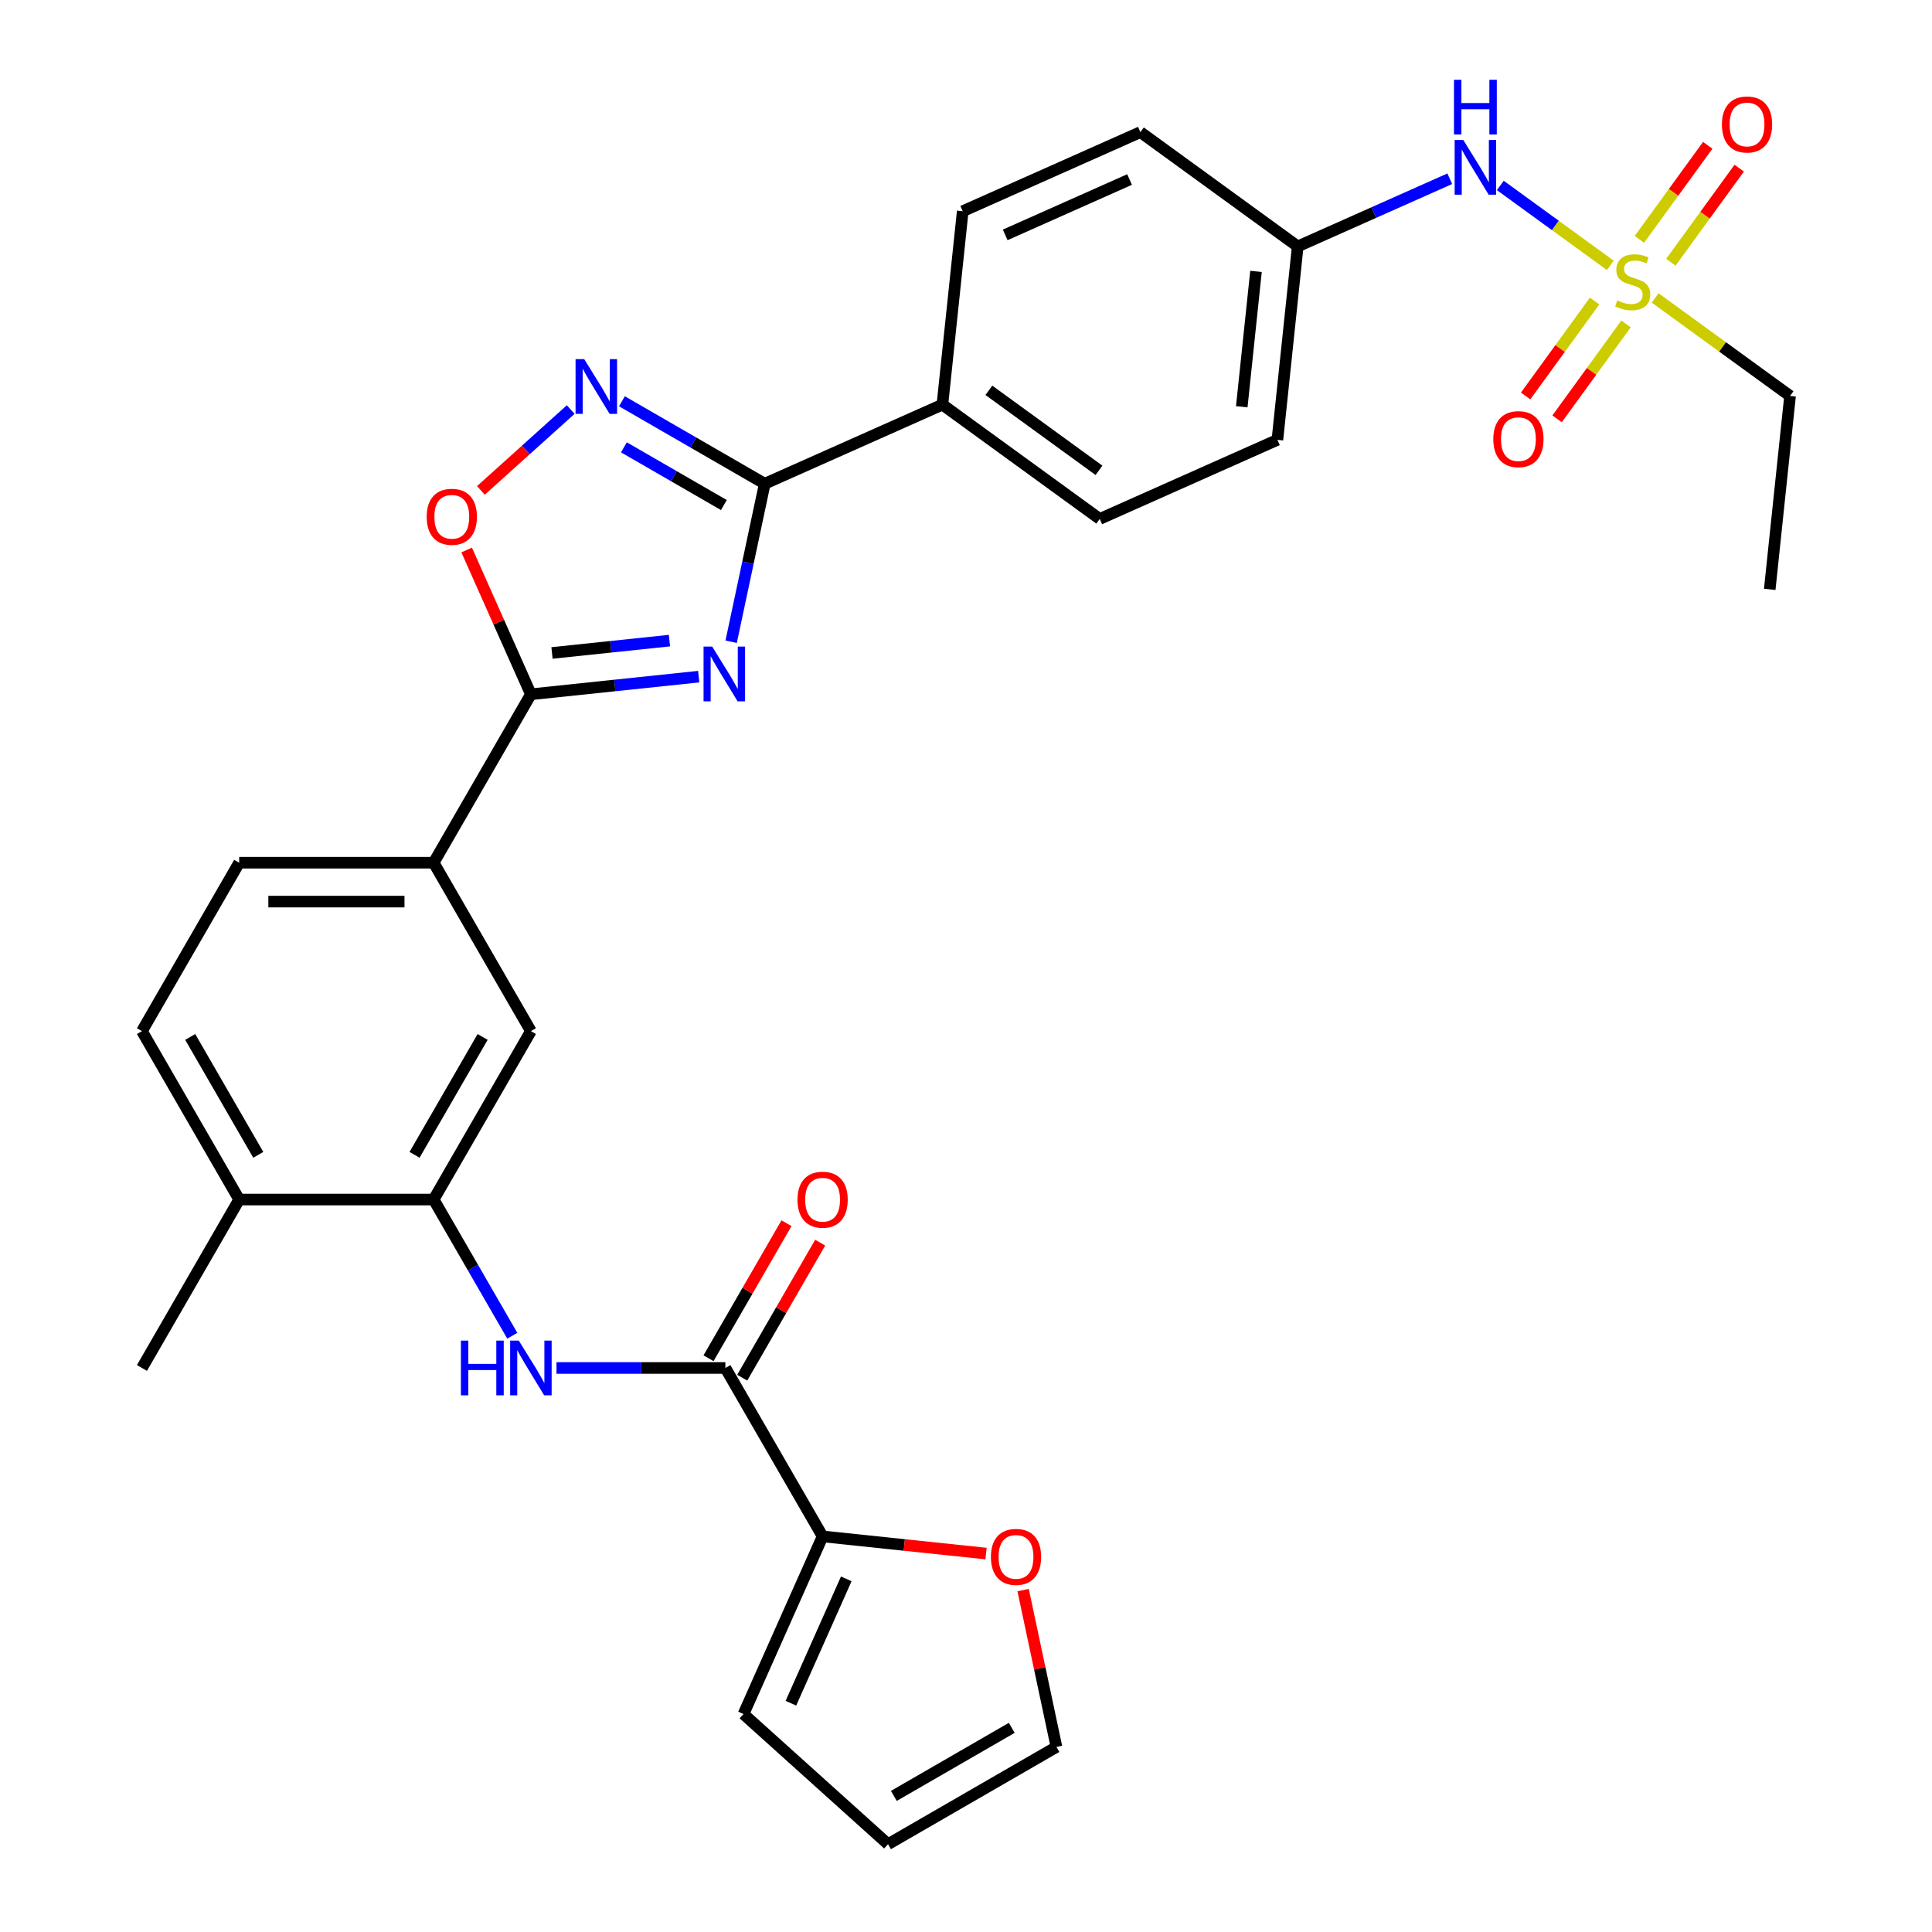 <?xml version='1.0' encoding='iso-8859-1'?>
<svg version='1.1' baseProfile='full'
              xmlns='http://www.w3.org/2000/svg'
                      xmlns:rdkit='http://www.rdkit.org/xml'
                      xmlns:xlink='http://www.w3.org/1999/xlink'
                  xml:space='preserve'
width='1000px' height='1000px' viewBox='0 0 1000 1000'>
<!-- END OF HEADER -->
<rect style='opacity:1.0;fill:#FFFFFF;stroke:none' width='1000' height='1000' x='0' y='0'> </rect>
<path class='bond-1' d='M 378.444,332.163 L 387.136,291.271' style='fill:none;fill-rule:evenodd;stroke:#0000FF;stroke-width:6px;stroke-linecap:butt;stroke-linejoin:miter;stroke-opacity:1' />
<path class='bond-1' d='M 387.136,291.271 L 395.828,250.379' style='fill:none;fill-rule:evenodd;stroke:#000000;stroke-width:6px;stroke-linecap:butt;stroke-linejoin:miter;stroke-opacity:1' />
<path class='bond-2' d='M 361.643,350.233 L 318.217,354.797' style='fill:none;fill-rule:evenodd;stroke:#0000FF;stroke-width:6px;stroke-linecap:butt;stroke-linejoin:miter;stroke-opacity:1' />
<path class='bond-2' d='M 318.217,354.797 L 274.79,359.361' style='fill:none;fill-rule:evenodd;stroke:#000000;stroke-width:6px;stroke-linecap:butt;stroke-linejoin:miter;stroke-opacity:1' />
<path class='bond-2' d='M 346.51,331.58 L 316.112,334.775' style='fill:none;fill-rule:evenodd;stroke:#0000FF;stroke-width:6px;stroke-linecap:butt;stroke-linejoin:miter;stroke-opacity:1' />
<path class='bond-2' d='M 316.112,334.775 L 285.714,337.97' style='fill:none;fill-rule:evenodd;stroke:#000000;stroke-width:6px;stroke-linecap:butt;stroke-linejoin:miter;stroke-opacity:1' />
<path class='bond-0' d='M 833.498,137.351 L 805.027,116.666' style='fill:none;fill-rule:evenodd;stroke:#CCCC00;stroke-width:6px;stroke-linecap:butt;stroke-linejoin:miter;stroke-opacity:1' />
<path class='bond-0' d='M 805.027,116.666 L 776.557,95.981' style='fill:none;fill-rule:evenodd;stroke:#0000FF;stroke-width:6px;stroke-linecap:butt;stroke-linejoin:miter;stroke-opacity:1' />
<path class='bond-13' d='M 825.354,155.821 L 807.506,180.387' style='fill:none;fill-rule:evenodd;stroke:#CCCC00;stroke-width:6px;stroke-linecap:butt;stroke-linejoin:miter;stroke-opacity:1' />
<path class='bond-13' d='M 807.506,180.387 L 789.658,204.953' style='fill:none;fill-rule:evenodd;stroke:#FF0000;stroke-width:6px;stroke-linecap:butt;stroke-linejoin:miter;stroke-opacity:1' />
<path class='bond-13' d='M 841.641,167.655 L 823.793,192.22' style='fill:none;fill-rule:evenodd;stroke:#CCCC00;stroke-width:6px;stroke-linecap:butt;stroke-linejoin:miter;stroke-opacity:1' />
<path class='bond-13' d='M 823.793,192.22 L 805.945,216.786' style='fill:none;fill-rule:evenodd;stroke:#FF0000;stroke-width:6px;stroke-linecap:butt;stroke-linejoin:miter;stroke-opacity:1' />
<path class='bond-14' d='M 864.834,135.732 L 882.522,111.387' style='fill:none;fill-rule:evenodd;stroke:#CCCC00;stroke-width:6px;stroke-linecap:butt;stroke-linejoin:miter;stroke-opacity:1' />
<path class='bond-14' d='M 882.522,111.387 L 900.211,87.041' style='fill:none;fill-rule:evenodd;stroke:#FF0000;stroke-width:6px;stroke-linecap:butt;stroke-linejoin:miter;stroke-opacity:1' />
<path class='bond-14' d='M 848.547,123.899 L 866.235,99.553' style='fill:none;fill-rule:evenodd;stroke:#CCCC00;stroke-width:6px;stroke-linecap:butt;stroke-linejoin:miter;stroke-opacity:1' />
<path class='bond-14' d='M 866.235,99.553 L 883.923,75.208' style='fill:none;fill-rule:evenodd;stroke:#FF0000;stroke-width:6px;stroke-linecap:butt;stroke-linejoin:miter;stroke-opacity:1' />
<path class='bond-26' d='M 856.691,154.202 L 891.61,179.573' style='fill:none;fill-rule:evenodd;stroke:#CCCC00;stroke-width:6px;stroke-linecap:butt;stroke-linejoin:miter;stroke-opacity:1' />
<path class='bond-26' d='M 891.61,179.573 L 926.53,204.943' style='fill:none;fill-rule:evenodd;stroke:#000000;stroke-width:6px;stroke-linecap:butt;stroke-linejoin:miter;stroke-opacity:1' />
<path class='bond-3' d='M 395.828,250.379 L 358.869,229.041' style='fill:none;fill-rule:evenodd;stroke:#000000;stroke-width:6px;stroke-linecap:butt;stroke-linejoin:miter;stroke-opacity:1' />
<path class='bond-3' d='M 358.869,229.041 L 321.91,207.703' style='fill:none;fill-rule:evenodd;stroke:#0000FF;stroke-width:6px;stroke-linecap:butt;stroke-linejoin:miter;stroke-opacity:1' />
<path class='bond-3' d='M 374.674,261.412 L 348.803,246.476' style='fill:none;fill-rule:evenodd;stroke:#000000;stroke-width:6px;stroke-linecap:butt;stroke-linejoin:miter;stroke-opacity:1' />
<path class='bond-3' d='M 348.803,246.476 L 322.931,231.539' style='fill:none;fill-rule:evenodd;stroke:#0000FF;stroke-width:6px;stroke-linecap:butt;stroke-linejoin:miter;stroke-opacity:1' />
<path class='bond-12' d='M 395.828,250.379 L 487.785,209.437' style='fill:none;fill-rule:evenodd;stroke:#000000;stroke-width:6px;stroke-linecap:butt;stroke-linejoin:miter;stroke-opacity:1' />
<path class='bond-4' d='M 274.79,359.361 L 258.165,322.021' style='fill:none;fill-rule:evenodd;stroke:#000000;stroke-width:6px;stroke-linecap:butt;stroke-linejoin:miter;stroke-opacity:1' />
<path class='bond-4' d='M 258.165,322.021 L 241.54,284.68' style='fill:none;fill-rule:evenodd;stroke:#FF0000;stroke-width:6px;stroke-linecap:butt;stroke-linejoin:miter;stroke-opacity:1' />
<path class='bond-9' d='M 274.79,359.361 L 224.46,446.536' style='fill:none;fill-rule:evenodd;stroke:#000000;stroke-width:6px;stroke-linecap:butt;stroke-linejoin:miter;stroke-opacity:1' />
<path class='bond-31' d='M 295.397,211.985 L 272.158,232.91' style='fill:none;fill-rule:evenodd;stroke:#0000FF;stroke-width:6px;stroke-linecap:butt;stroke-linejoin:miter;stroke-opacity:1' />
<path class='bond-31' d='M 272.158,232.91 L 248.919,253.834' style='fill:none;fill-rule:evenodd;stroke:#FF0000;stroke-width:6px;stroke-linecap:butt;stroke-linejoin:miter;stroke-opacity:1' />
<path class='bond-5' d='M 375.451,708.059 L 331.749,708.059' style='fill:none;fill-rule:evenodd;stroke:#000000;stroke-width:6px;stroke-linecap:butt;stroke-linejoin:miter;stroke-opacity:1' />
<path class='bond-5' d='M 331.749,708.059 L 288.047,708.059' style='fill:none;fill-rule:evenodd;stroke:#0000FF;stroke-width:6px;stroke-linecap:butt;stroke-linejoin:miter;stroke-opacity:1' />
<path class='bond-8' d='M 375.451,708.059 L 425.781,795.233' style='fill:none;fill-rule:evenodd;stroke:#000000;stroke-width:6px;stroke-linecap:butt;stroke-linejoin:miter;stroke-opacity:1' />
<path class='bond-17' d='M 384.168,713.092 L 404.346,678.143' style='fill:none;fill-rule:evenodd;stroke:#000000;stroke-width:6px;stroke-linecap:butt;stroke-linejoin:miter;stroke-opacity:1' />
<path class='bond-17' d='M 404.346,678.143 L 424.524,643.194' style='fill:none;fill-rule:evenodd;stroke:#FF0000;stroke-width:6px;stroke-linecap:butt;stroke-linejoin:miter;stroke-opacity:1' />
<path class='bond-17' d='M 366.733,703.026 L 386.911,668.077' style='fill:none;fill-rule:evenodd;stroke:#000000;stroke-width:6px;stroke-linecap:butt;stroke-linejoin:miter;stroke-opacity:1' />
<path class='bond-17' d='M 386.911,668.077 L 407.089,633.128' style='fill:none;fill-rule:evenodd;stroke:#FF0000;stroke-width:6px;stroke-linecap:butt;stroke-linejoin:miter;stroke-opacity:1' />
<path class='bond-6' d='M 265.162,691.382 L 244.811,656.133' style='fill:none;fill-rule:evenodd;stroke:#0000FF;stroke-width:6px;stroke-linecap:butt;stroke-linejoin:miter;stroke-opacity:1' />
<path class='bond-6' d='M 244.811,656.133 L 224.46,620.884' style='fill:none;fill-rule:evenodd;stroke:#000000;stroke-width:6px;stroke-linecap:butt;stroke-linejoin:miter;stroke-opacity:1' />
<path class='bond-7' d='M 224.46,620.884 L 274.79,533.71' style='fill:none;fill-rule:evenodd;stroke:#000000;stroke-width:6px;stroke-linecap:butt;stroke-linejoin:miter;stroke-opacity:1' />
<path class='bond-7' d='M 214.575,597.742 L 249.806,536.72' style='fill:none;fill-rule:evenodd;stroke:#000000;stroke-width:6px;stroke-linecap:butt;stroke-linejoin:miter;stroke-opacity:1' />
<path class='bond-33' d='M 224.46,620.884 L 123.8,620.884' style='fill:none;fill-rule:evenodd;stroke:#000000;stroke-width:6px;stroke-linecap:butt;stroke-linejoin:miter;stroke-opacity:1' />
<path class='bond-15' d='M 425.781,795.233 L 468.077,799.678' style='fill:none;fill-rule:evenodd;stroke:#000000;stroke-width:6px;stroke-linecap:butt;stroke-linejoin:miter;stroke-opacity:1' />
<path class='bond-15' d='M 468.077,799.678 L 510.373,804.124' style='fill:none;fill-rule:evenodd;stroke:#FF0000;stroke-width:6px;stroke-linecap:butt;stroke-linejoin:miter;stroke-opacity:1' />
<path class='bond-18' d='M 425.781,795.233 L 384.839,887.191' style='fill:none;fill-rule:evenodd;stroke:#000000;stroke-width:6px;stroke-linecap:butt;stroke-linejoin:miter;stroke-opacity:1' />
<path class='bond-18' d='M 438.031,817.215 L 409.371,881.585' style='fill:none;fill-rule:evenodd;stroke:#000000;stroke-width:6px;stroke-linecap:butt;stroke-linejoin:miter;stroke-opacity:1' />
<path class='bond-11' d='M 224.46,446.536 L 274.79,533.71' style='fill:none;fill-rule:evenodd;stroke:#000000;stroke-width:6px;stroke-linecap:butt;stroke-linejoin:miter;stroke-opacity:1' />
<path class='bond-20' d='M 224.46,446.536 L 123.8,446.536' style='fill:none;fill-rule:evenodd;stroke:#000000;stroke-width:6px;stroke-linecap:butt;stroke-linejoin:miter;stroke-opacity:1' />
<path class='bond-20' d='M 209.361,466.668 L 138.899,466.668' style='fill:none;fill-rule:evenodd;stroke:#000000;stroke-width:6px;stroke-linecap:butt;stroke-linejoin:miter;stroke-opacity:1' />
<path class='bond-10' d='M 750.402,92.512 L 711.051,110.032' style='fill:none;fill-rule:evenodd;stroke:#0000FF;stroke-width:6px;stroke-linecap:butt;stroke-linejoin:miter;stroke-opacity:1' />
<path class='bond-10' d='M 711.051,110.032 L 671.701,127.552' style='fill:none;fill-rule:evenodd;stroke:#000000;stroke-width:6px;stroke-linecap:butt;stroke-linejoin:miter;stroke-opacity:1' />
<path class='bond-23' d='M 487.785,209.437 L 569.221,268.603' style='fill:none;fill-rule:evenodd;stroke:#000000;stroke-width:6px;stroke-linecap:butt;stroke-linejoin:miter;stroke-opacity:1' />
<path class='bond-23' d='M 511.834,202.025 L 568.839,243.441' style='fill:none;fill-rule:evenodd;stroke:#000000;stroke-width:6px;stroke-linecap:butt;stroke-linejoin:miter;stroke-opacity:1' />
<path class='bond-24' d='M 487.785,209.437 L 498.307,109.328' style='fill:none;fill-rule:evenodd;stroke:#000000;stroke-width:6px;stroke-linecap:butt;stroke-linejoin:miter;stroke-opacity:1' />
<path class='bond-19' d='M 529.562,823.031 L 538.19,863.623' style='fill:none;fill-rule:evenodd;stroke:#FF0000;stroke-width:6px;stroke-linecap:butt;stroke-linejoin:miter;stroke-opacity:1' />
<path class='bond-19' d='M 538.19,863.623 L 546.818,904.215' style='fill:none;fill-rule:evenodd;stroke:#000000;stroke-width:6px;stroke-linecap:butt;stroke-linejoin:miter;stroke-opacity:1' />
<path class='bond-16' d='M 123.8,620.884 L 73.47,533.71' style='fill:none;fill-rule:evenodd;stroke:#000000;stroke-width:6px;stroke-linecap:butt;stroke-linejoin:miter;stroke-opacity:1' />
<path class='bond-16' d='M 133.685,597.742 L 98.454,536.72' style='fill:none;fill-rule:evenodd;stroke:#000000;stroke-width:6px;stroke-linecap:butt;stroke-linejoin:miter;stroke-opacity:1' />
<path class='bond-29' d='M 123.8,620.884 L 73.47,708.059' style='fill:none;fill-rule:evenodd;stroke:#000000;stroke-width:6px;stroke-linecap:butt;stroke-linejoin:miter;stroke-opacity:1' />
<path class='bond-21' d='M 384.839,887.191 L 459.644,954.545' style='fill:none;fill-rule:evenodd;stroke:#000000;stroke-width:6px;stroke-linecap:butt;stroke-linejoin:miter;stroke-opacity:1' />
<path class='bond-34' d='M 546.818,904.215 L 459.644,954.545' style='fill:none;fill-rule:evenodd;stroke:#000000;stroke-width:6px;stroke-linecap:butt;stroke-linejoin:miter;stroke-opacity:1' />
<path class='bond-34' d='M 523.676,894.33 L 462.654,929.561' style='fill:none;fill-rule:evenodd;stroke:#000000;stroke-width:6px;stroke-linecap:butt;stroke-linejoin:miter;stroke-opacity:1' />
<path class='bond-22' d='M 123.8,446.536 L 73.47,533.71' style='fill:none;fill-rule:evenodd;stroke:#000000;stroke-width:6px;stroke-linecap:butt;stroke-linejoin:miter;stroke-opacity:1' />
<path class='bond-27' d='M 569.221,268.603 L 661.179,227.661' style='fill:none;fill-rule:evenodd;stroke:#000000;stroke-width:6px;stroke-linecap:butt;stroke-linejoin:miter;stroke-opacity:1' />
<path class='bond-28' d='M 498.307,109.328 L 590.265,68.386' style='fill:none;fill-rule:evenodd;stroke:#000000;stroke-width:6px;stroke-linecap:butt;stroke-linejoin:miter;stroke-opacity:1' />
<path class='bond-28' d='M 520.289,121.578 L 584.66,92.919' style='fill:none;fill-rule:evenodd;stroke:#000000;stroke-width:6px;stroke-linecap:butt;stroke-linejoin:miter;stroke-opacity:1' />
<path class='bond-25' d='M 671.701,127.552 L 590.265,68.386' style='fill:none;fill-rule:evenodd;stroke:#000000;stroke-width:6px;stroke-linecap:butt;stroke-linejoin:miter;stroke-opacity:1' />
<path class='bond-32' d='M 671.701,127.552 L 661.179,227.661' style='fill:none;fill-rule:evenodd;stroke:#000000;stroke-width:6px;stroke-linecap:butt;stroke-linejoin:miter;stroke-opacity:1' />
<path class='bond-32' d='M 650.101,140.464 L 642.735,210.54' style='fill:none;fill-rule:evenodd;stroke:#000000;stroke-width:6px;stroke-linecap:butt;stroke-linejoin:miter;stroke-opacity:1' />
<path class='bond-30' d='M 926.53,204.943 L 916.008,305.052' style='fill:none;fill-rule:evenodd;stroke:#000000;stroke-width:6px;stroke-linecap:butt;stroke-linejoin:miter;stroke-opacity:1' />
<path  class='atom-0' d='M 368.639 334.68
L 377.919 349.68
Q 378.839 351.16, 380.319 353.84
Q 381.799 356.52, 381.879 356.68
L 381.879 334.68
L 385.639 334.68
L 385.639 363
L 381.759 363
L 371.799 346.6
Q 370.639 344.68, 369.399 342.48
Q 368.199 340.28, 367.839 339.6
L 367.839 363
L 364.159 363
L 364.159 334.68
L 368.639 334.68
' fill='#0000FF'/>
<path  class='atom-1' d='M 837.094 155.497
Q 837.414 155.617, 838.734 156.177
Q 840.054 156.737, 841.494 157.097
Q 842.974 157.417, 844.414 157.417
Q 847.094 157.417, 848.654 156.137
Q 850.214 154.817, 850.214 152.537
Q 850.214 150.977, 849.414 150.017
Q 848.654 149.057, 847.454 148.537
Q 846.254 148.017, 844.254 147.417
Q 841.734 146.657, 840.214 145.937
Q 838.734 145.217, 837.654 143.697
Q 836.614 142.177, 836.614 139.617
Q 836.614 136.057, 839.014 133.857
Q 841.454 131.657, 846.254 131.657
Q 849.534 131.657, 853.254 133.217
L 852.334 136.297
Q 848.934 134.897, 846.374 134.897
Q 843.614 134.897, 842.094 136.057
Q 840.574 137.177, 840.614 139.137
Q 840.614 140.657, 841.374 141.577
Q 842.174 142.497, 843.294 143.017
Q 844.454 143.537, 846.374 144.137
Q 848.934 144.937, 850.454 145.737
Q 851.974 146.537, 853.054 148.177
Q 854.174 149.777, 854.174 152.537
Q 854.174 156.457, 851.534 158.577
Q 848.934 160.657, 844.574 160.657
Q 842.054 160.657, 840.134 160.097
Q 838.254 159.577, 836.014 158.657
L 837.094 155.497
' fill='#CCCC00'/>
<path  class='atom-4' d='M 302.393 185.889
L 311.673 200.889
Q 312.593 202.369, 314.073 205.049
Q 315.553 207.729, 315.633 207.889
L 315.633 185.889
L 319.393 185.889
L 319.393 214.209
L 315.513 214.209
L 305.553 197.809
Q 304.393 195.889, 303.153 193.689
Q 301.953 191.489, 301.593 190.809
L 301.593 214.209
L 297.913 214.209
L 297.913 185.889
L 302.393 185.889
' fill='#0000FF'/>
<path  class='atom-5' d='M 220.848 267.484
Q 220.848 260.684, 224.208 256.884
Q 227.568 253.084, 233.848 253.084
Q 240.128 253.084, 243.488 256.884
Q 246.848 260.684, 246.848 267.484
Q 246.848 274.364, 243.448 278.284
Q 240.048 282.164, 233.848 282.164
Q 227.608 282.164, 224.208 278.284
Q 220.848 274.404, 220.848 267.484
M 233.848 278.964
Q 238.168 278.964, 240.488 276.084
Q 242.848 273.164, 242.848 267.484
Q 242.848 261.924, 240.488 259.124
Q 238.168 256.284, 233.848 256.284
Q 229.528 256.284, 227.168 259.084
Q 224.848 261.884, 224.848 267.484
Q 224.848 273.204, 227.168 276.084
Q 229.528 278.964, 233.848 278.964
' fill='#FF0000'/>
<path  class='atom-7' d='M 238.57 693.899
L 242.41 693.899
L 242.41 705.939
L 256.89 705.939
L 256.89 693.899
L 260.73 693.899
L 260.73 722.219
L 256.89 722.219
L 256.89 709.139
L 242.41 709.139
L 242.41 722.219
L 238.57 722.219
L 238.57 693.899
' fill='#0000FF'/>
<path  class='atom-7' d='M 268.53 693.899
L 277.81 708.899
Q 278.73 710.379, 280.21 713.059
Q 281.69 715.739, 281.77 715.899
L 281.77 693.899
L 285.53 693.899
L 285.53 722.219
L 281.65 722.219
L 271.69 705.819
Q 270.53 703.899, 269.29 701.699
Q 268.09 699.499, 267.73 698.819
L 267.73 722.219
L 264.05 722.219
L 264.05 693.899
L 268.53 693.899
' fill='#0000FF'/>
<path  class='atom-11' d='M 757.398 72.45
L 766.678 87.45
Q 767.598 88.93, 769.078 91.61
Q 770.558 94.29, 770.638 94.45
L 770.638 72.45
L 774.398 72.45
L 774.398 100.77
L 770.518 100.77
L 760.558 84.37
Q 759.398 82.45, 758.158 80.25
Q 756.958 78.05, 756.598 77.37
L 756.598 100.77
L 752.918 100.77
L 752.918 72.45
L 757.398 72.45
' fill='#0000FF'/>
<path  class='atom-11' d='M 752.578 41.298
L 756.418 41.298
L 756.418 53.338
L 770.898 53.338
L 770.898 41.298
L 774.738 41.298
L 774.738 69.618
L 770.898 69.618
L 770.898 56.538
L 756.418 56.538
L 756.418 69.618
L 752.578 69.618
L 752.578 41.298
' fill='#0000FF'/>
<path  class='atom-14' d='M 772.928 227.293
Q 772.928 220.493, 776.288 216.693
Q 779.648 212.893, 785.928 212.893
Q 792.208 212.893, 795.568 216.693
Q 798.928 220.493, 798.928 227.293
Q 798.928 234.173, 795.528 238.093
Q 792.128 241.973, 785.928 241.973
Q 779.688 241.973, 776.288 238.093
Q 772.928 234.213, 772.928 227.293
M 785.928 238.773
Q 790.248 238.773, 792.568 235.893
Q 794.928 232.973, 794.928 227.293
Q 794.928 221.733, 792.568 218.933
Q 790.248 216.093, 785.928 216.093
Q 781.608 216.093, 779.248 218.893
Q 776.928 221.693, 776.928 227.293
Q 776.928 233.013, 779.248 235.893
Q 781.608 238.773, 785.928 238.773
' fill='#FF0000'/>
<path  class='atom-15' d='M 891.261 64.421
Q 891.261 57.621, 894.621 53.821
Q 897.981 50.021, 904.261 50.021
Q 910.541 50.021, 913.901 53.821
Q 917.261 57.621, 917.261 64.421
Q 917.261 71.301, 913.861 75.221
Q 910.461 79.101, 904.261 79.101
Q 898.021 79.101, 894.621 75.221
Q 891.261 71.341, 891.261 64.421
M 904.261 75.901
Q 908.581 75.901, 910.901 73.021
Q 913.261 70.101, 913.261 64.421
Q 913.261 58.861, 910.901 56.061
Q 908.581 53.221, 904.261 53.221
Q 899.941 53.221, 897.581 56.021
Q 895.261 58.821, 895.261 64.421
Q 895.261 70.141, 897.581 73.021
Q 899.941 75.901, 904.261 75.901
' fill='#FF0000'/>
<path  class='atom-16' d='M 512.89 805.835
Q 512.89 799.035, 516.25 795.235
Q 519.61 791.435, 525.89 791.435
Q 532.17 791.435, 535.53 795.235
Q 538.89 799.035, 538.89 805.835
Q 538.89 812.715, 535.49 816.635
Q 532.09 820.515, 525.89 820.515
Q 519.65 820.515, 516.25 816.635
Q 512.89 812.755, 512.89 805.835
M 525.89 817.315
Q 530.21 817.315, 532.53 814.435
Q 534.89 811.515, 534.89 805.835
Q 534.89 800.275, 532.53 797.475
Q 530.21 794.635, 525.89 794.635
Q 521.57 794.635, 519.21 797.435
Q 516.89 800.235, 516.89 805.835
Q 516.89 811.555, 519.21 814.435
Q 521.57 817.315, 525.89 817.315
' fill='#FF0000'/>
<path  class='atom-18' d='M 412.781 620.964
Q 412.781 614.164, 416.141 610.364
Q 419.501 606.564, 425.781 606.564
Q 432.061 606.564, 435.421 610.364
Q 438.781 614.164, 438.781 620.964
Q 438.781 627.844, 435.381 631.764
Q 431.981 635.644, 425.781 635.644
Q 419.541 635.644, 416.141 631.764
Q 412.781 627.884, 412.781 620.964
M 425.781 632.444
Q 430.101 632.444, 432.421 629.564
Q 434.781 626.644, 434.781 620.964
Q 434.781 615.404, 432.421 612.604
Q 430.101 609.764, 425.781 609.764
Q 421.461 609.764, 419.101 612.564
Q 416.781 615.364, 416.781 620.964
Q 416.781 626.684, 419.101 629.564
Q 421.461 632.444, 425.781 632.444
' fill='#FF0000'/>
</svg>
